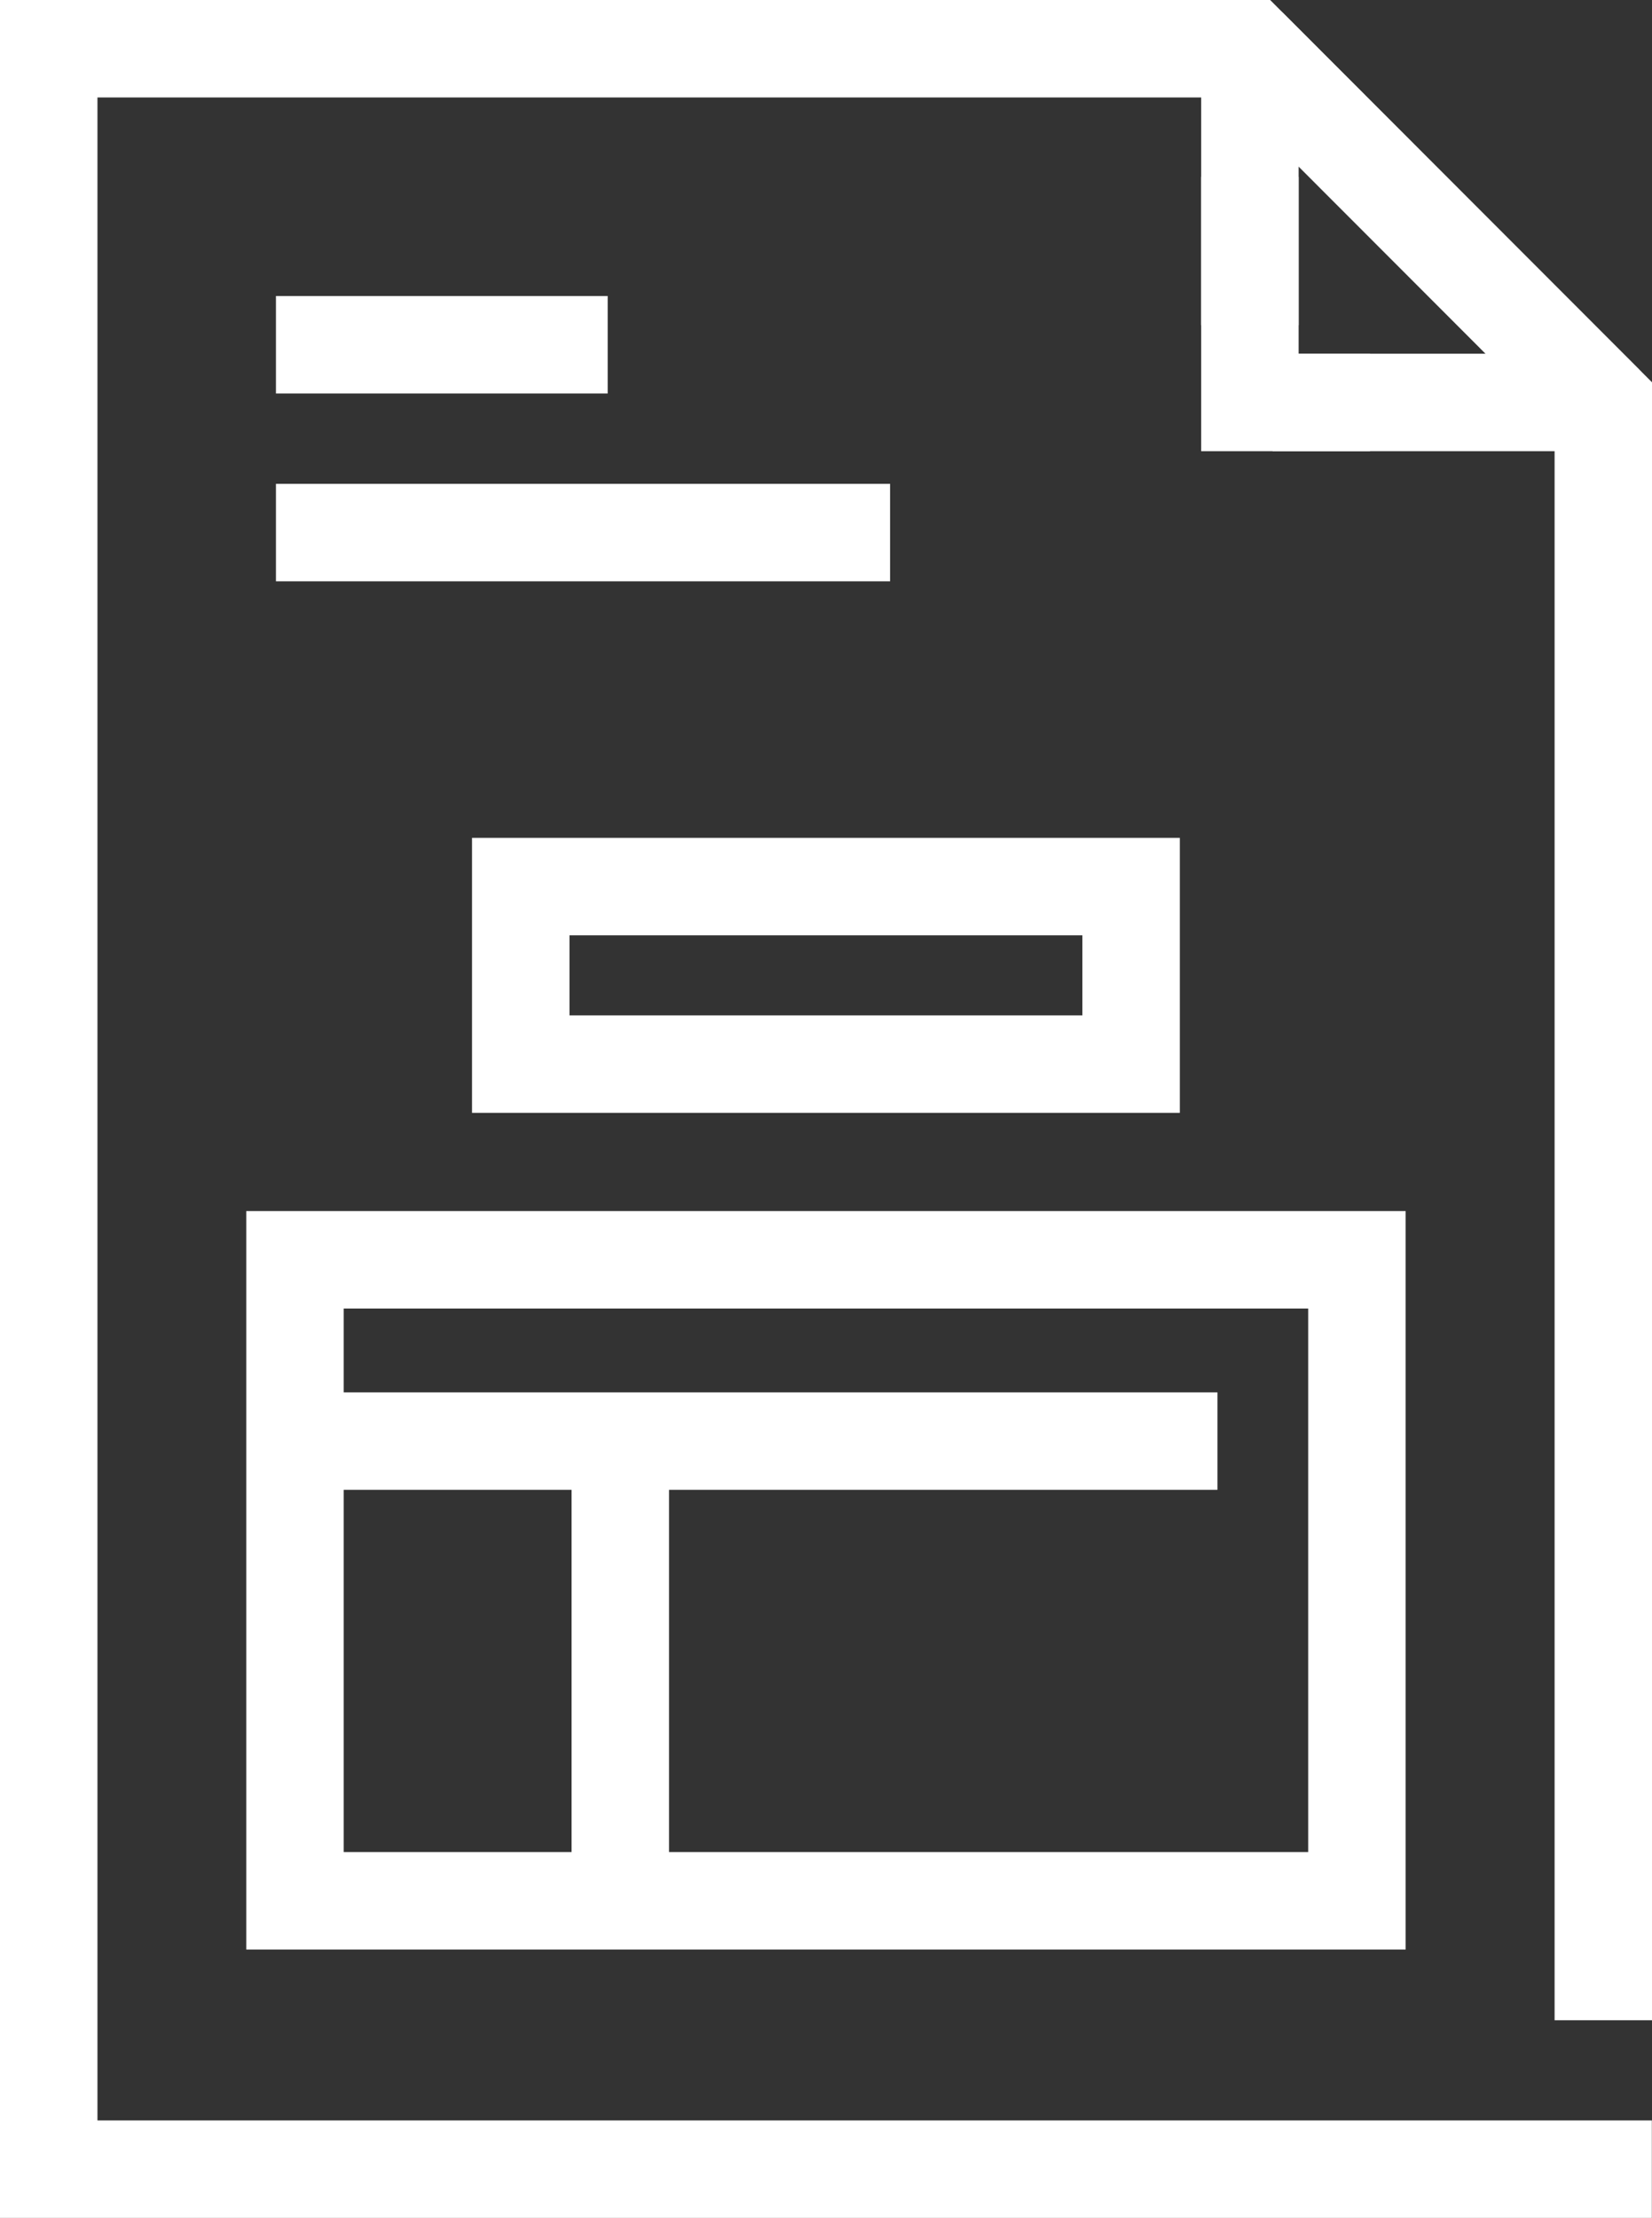 <?xml version="1.0" encoding="UTF-8"?> <svg xmlns="http://www.w3.org/2000/svg" width="33.903" height="45.51" viewBox="0 0 33.903 45.51"><rect x="0" y="0" width="33.903" height="45.51" fill="#333333" stroke="none"/><g id="_5" data-name="5" transform="translate(1 1)"><path id="Path_4148" data-name="Path 4148" d="M1042.474,143.232V111.037l-7.252-7.259H1010.57v43.51h31.9" transform="translate(-1010.57 -103.778)" fill="none" stroke="#fff" stroke-linecap="square" stroke-miterlimit="10" stroke-width="2"></path><path id="Path_4149" data-name="Path 4149" d="M1046.19,108.453v-4.671l7.25,7.256h-5.784" transform="translate(-1021.539 -103.78)" fill="none" stroke="#fff" stroke-linecap="square" stroke-linejoin="round" stroke-width="2"></path><path id="Path_4150" data-name="Path 4150" d="M1046.19,109.024v3.628h1.466" transform="translate(-1021.539 -105.394)" fill="none" stroke="#fff" stroke-linecap="square" stroke-miterlimit="10" stroke-width="2"></path><line id="Line_293" data-name="Line 293" x2="6.808" transform="translate(4.663 6.074)" fill="none" stroke="#fff" stroke-miterlimit="10" stroke-width="2"></line><line id="Line_294" data-name="Line 294" x2="12.604" transform="translate(4.663 9.928)" fill="none" stroke="#fff" stroke-miterlimit="10" stroke-width="2"></line><rect id="Rectangle_50" data-name="Rectangle 50" width="12.526" height="3.643" transform="translate(9.687 17.192)" fill="none" stroke="#fff" stroke-miterlimit="10" stroke-width="2"></rect><rect id="Rectangle_51" data-name="Rectangle 51" width="21.793" height="13.153" transform="translate(5.054 24.85)" fill="none" stroke="#fff" stroke-miterlimit="10" stroke-width="2"></rect><line id="Line_296" data-name="Line 296" x2="18.931" transform="translate(5.054 28.57)" fill="none" stroke="#fff" stroke-miterlimit="10" stroke-width="2"></line><line id="Line_297" data-name="Line 297" y2="8.91" transform="translate(11.73 28.57)" fill="none" stroke="#fff" stroke-miterlimit="10" stroke-width="2"></line></g></svg> 